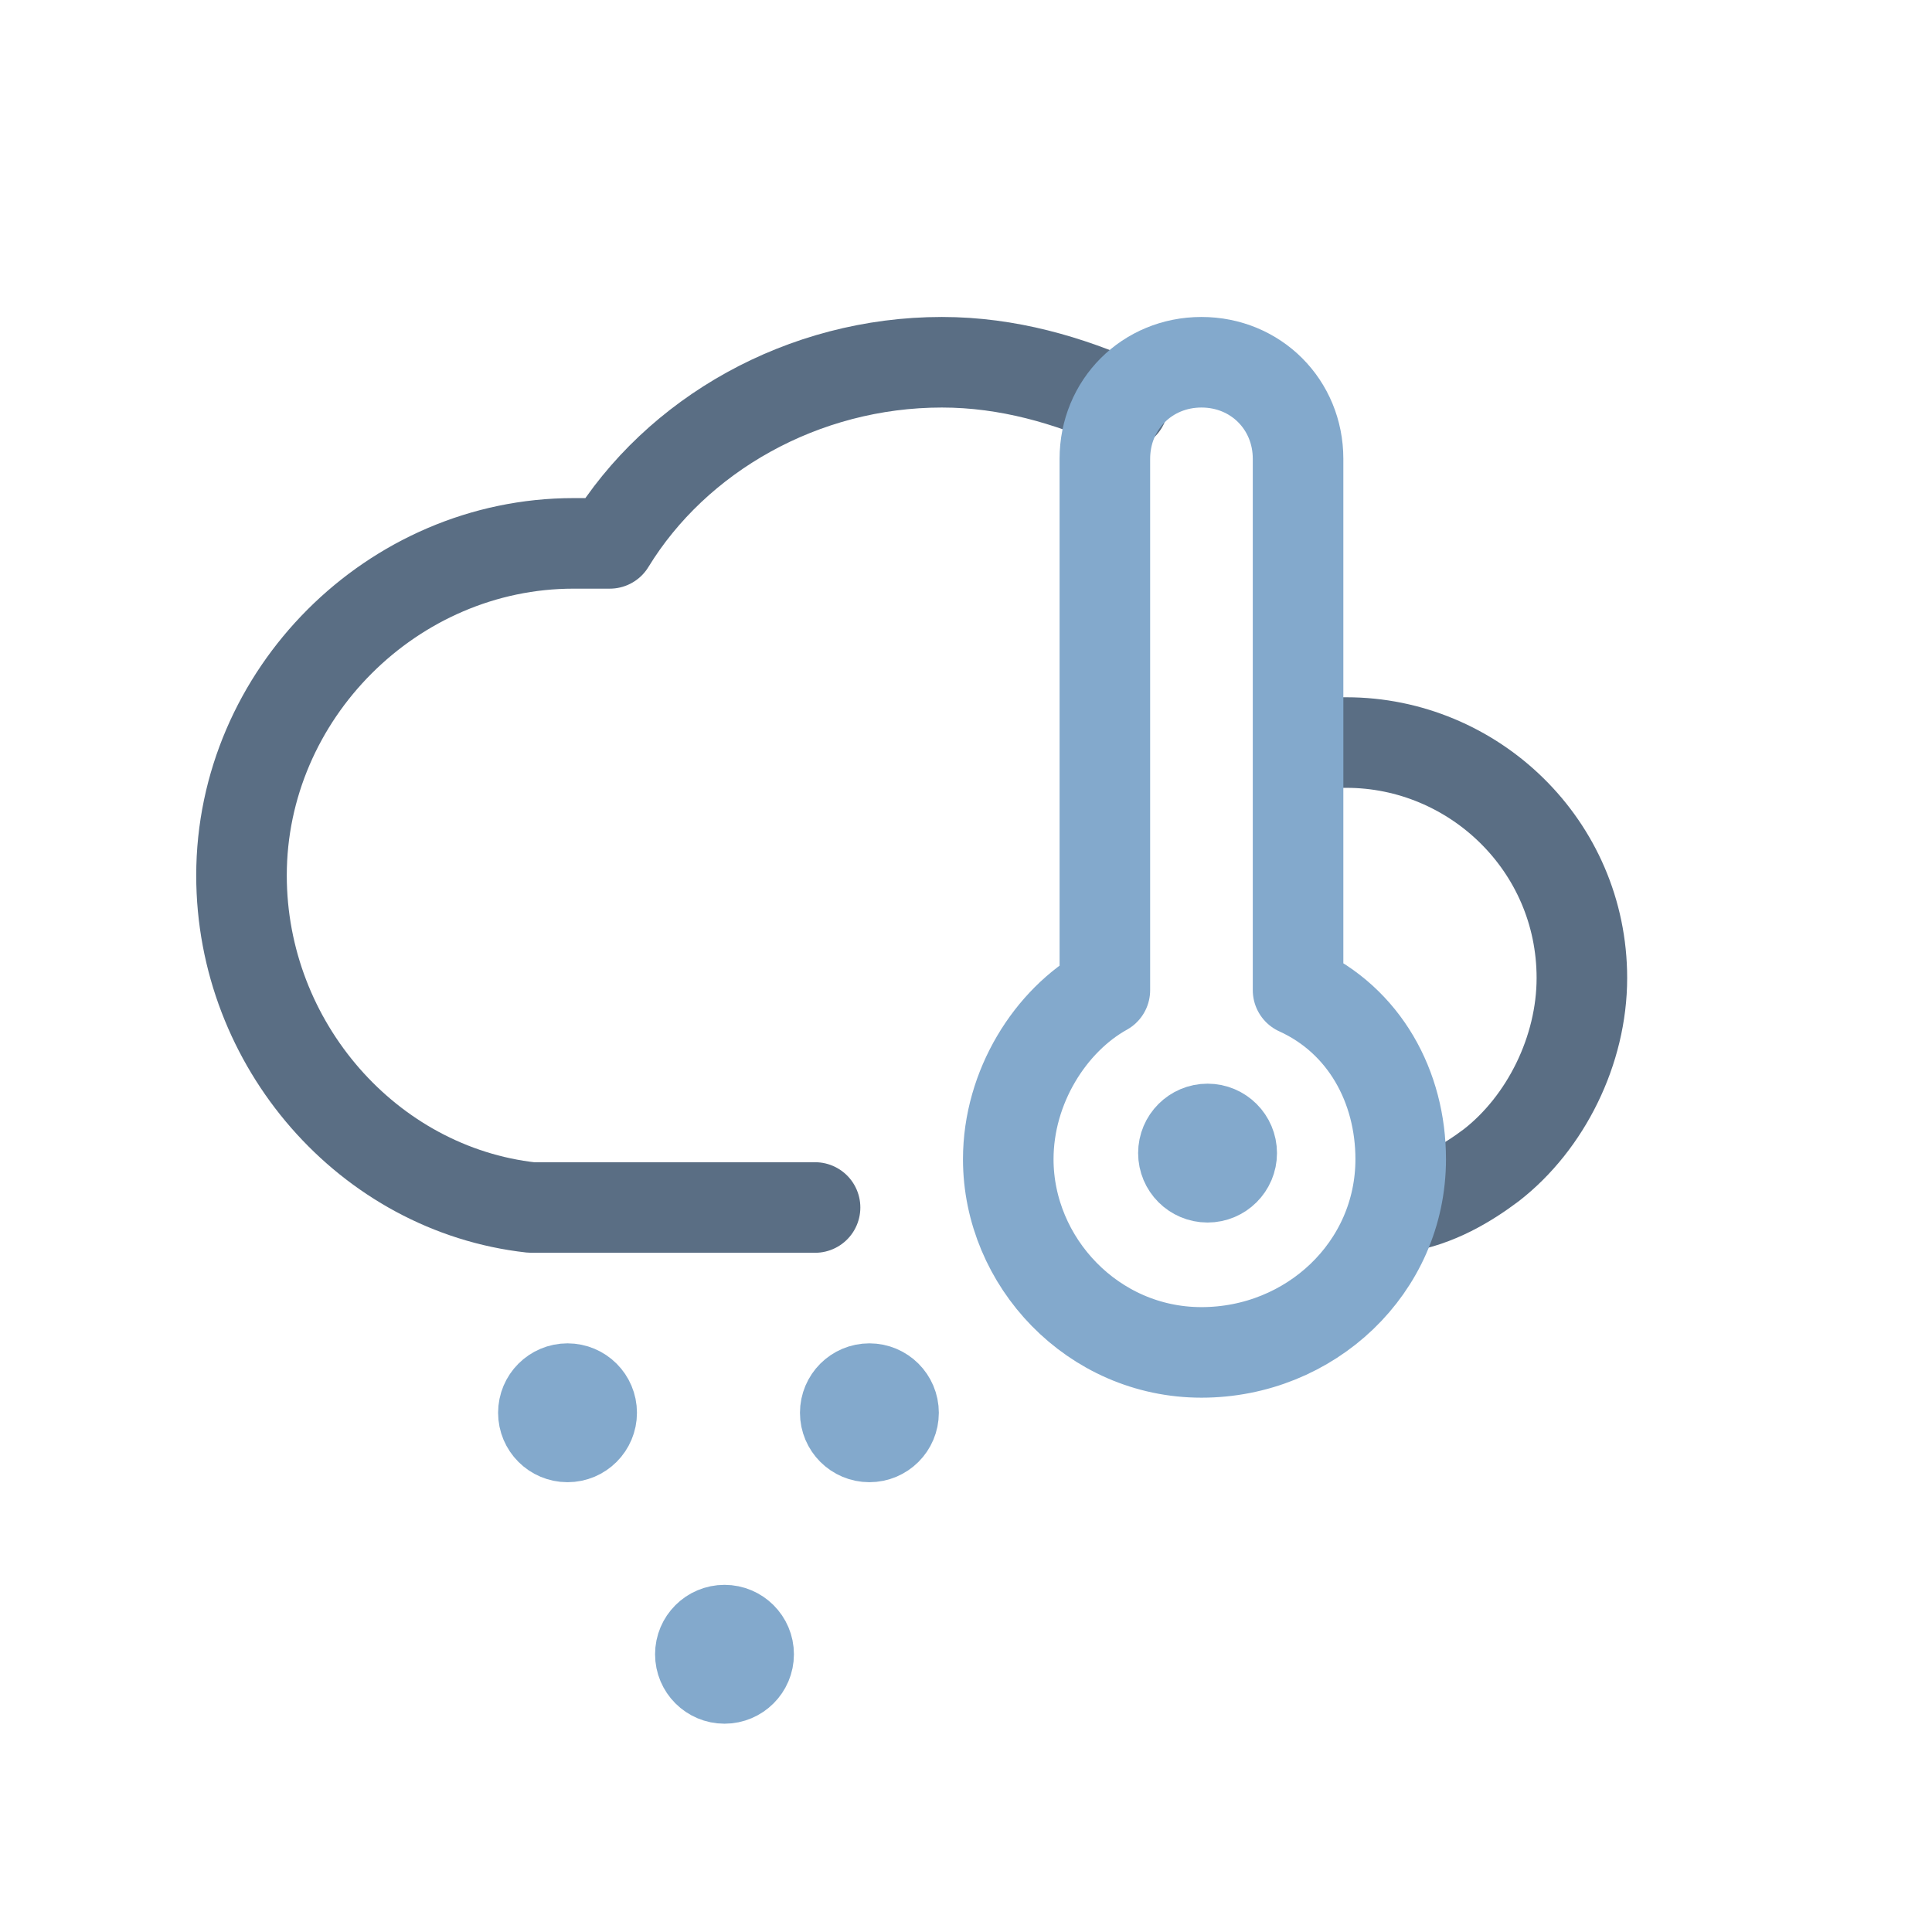 <svg width="32" height="32" viewBox="0 0 32 32" fill="none" xmlns="http://www.w3.org/2000/svg">
<path d="M22.101 12.299C22.201 12.299 22.201 12.299 22.301 12.299C24.401 12.299 26.201 13.999 26.201 16.199C26.201 17.399 25.601 18.599 24.701 19.299C24.301 19.599 23.801 19.899 23.201 19.999" stroke="#5A6E84" stroke-width="1.5" stroke-miterlimit="10" stroke-linecap="round" stroke-linejoin="round"/>
<path d="M13.5 20H8.8C6.1 19.7 4 17.3 4 14.5C4 11.5 6.5 9 9.5 9C9.7 9 9.9 9 10.1 9C11.2 7.2 13.3 6 15.6 6C16.7 6 17.7 6.3 18.6 6.7" stroke="#5A6E84" stroke-width="1.5" stroke-miterlimit="10" stroke-linecap="round" stroke-linejoin="round"/>
<path fill-rule="evenodd" clip-rule="evenodd" d="M23.2 19.2C23.2 21 21.7 22.4 19.9 22.4C18.1 22.4 16.7 20.9 16.7 19.2C16.7 18 17.4 16.9 18.3 16.4V7.6C18.3 6.7 19 6 19.9 6C20.8 6 21.5 6.7 21.5 7.6V16.4C22.6 16.9 23.2 18 23.2 19.2Z" stroke="#83A9CC" stroke-width="1.5" stroke-miterlimit="10" stroke-linecap="round" stroke-linejoin="round"/>
<path d="M20.001 19.499C20.221 19.499 20.401 19.32 20.401 19.099C20.401 18.878 20.221 18.699 20.001 18.699C19.78 18.699 19.601 18.878 19.601 19.099C19.601 19.32 19.78 19.499 20.001 19.499Z" fill="#83A9CC" stroke="#83A9CC" stroke-width="1.5" stroke-miterlimit="10" stroke-linecap="round" stroke-linejoin="round"/>
<path d="M12 27.8C12.22 27.8 12.4 27.621 12.4 27.4C12.4 27.179 12.22 27 12 27C11.779 27 11.6 27.179 11.6 27.4C11.6 27.621 11.779 27.8 12 27.8Z" fill="#83A9CC" stroke="#83A9CC" stroke-width="1.5" stroke-miterlimit="10" stroke-linecap="round" stroke-linejoin="round"/>
<path d="M14.4 23.8C14.621 23.8 14.8 23.621 14.8 23.4C14.8 23.179 14.621 23 14.4 23C14.179 23 14 23.179 14 23.4C14 23.621 14.179 23.8 14.4 23.8Z" fill="#83A9CC" stroke="#83A9CC" stroke-width="1.5" stroke-miterlimit="10" stroke-linecap="round" stroke-linejoin="round"/>
<path d="M9.4 23.8C9.621 23.8 9.8 23.621 9.8 23.4C9.8 23.179 9.621 23 9.4 23C9.179 23 9 23.179 9 23.4C9 23.621 9.179 23.8 9.4 23.8Z" fill="#83A9CC" stroke="#83A9CC" stroke-width="1.5" stroke-miterlimit="10" stroke-linecap="round" stroke-linejoin="round"/>
</svg>
